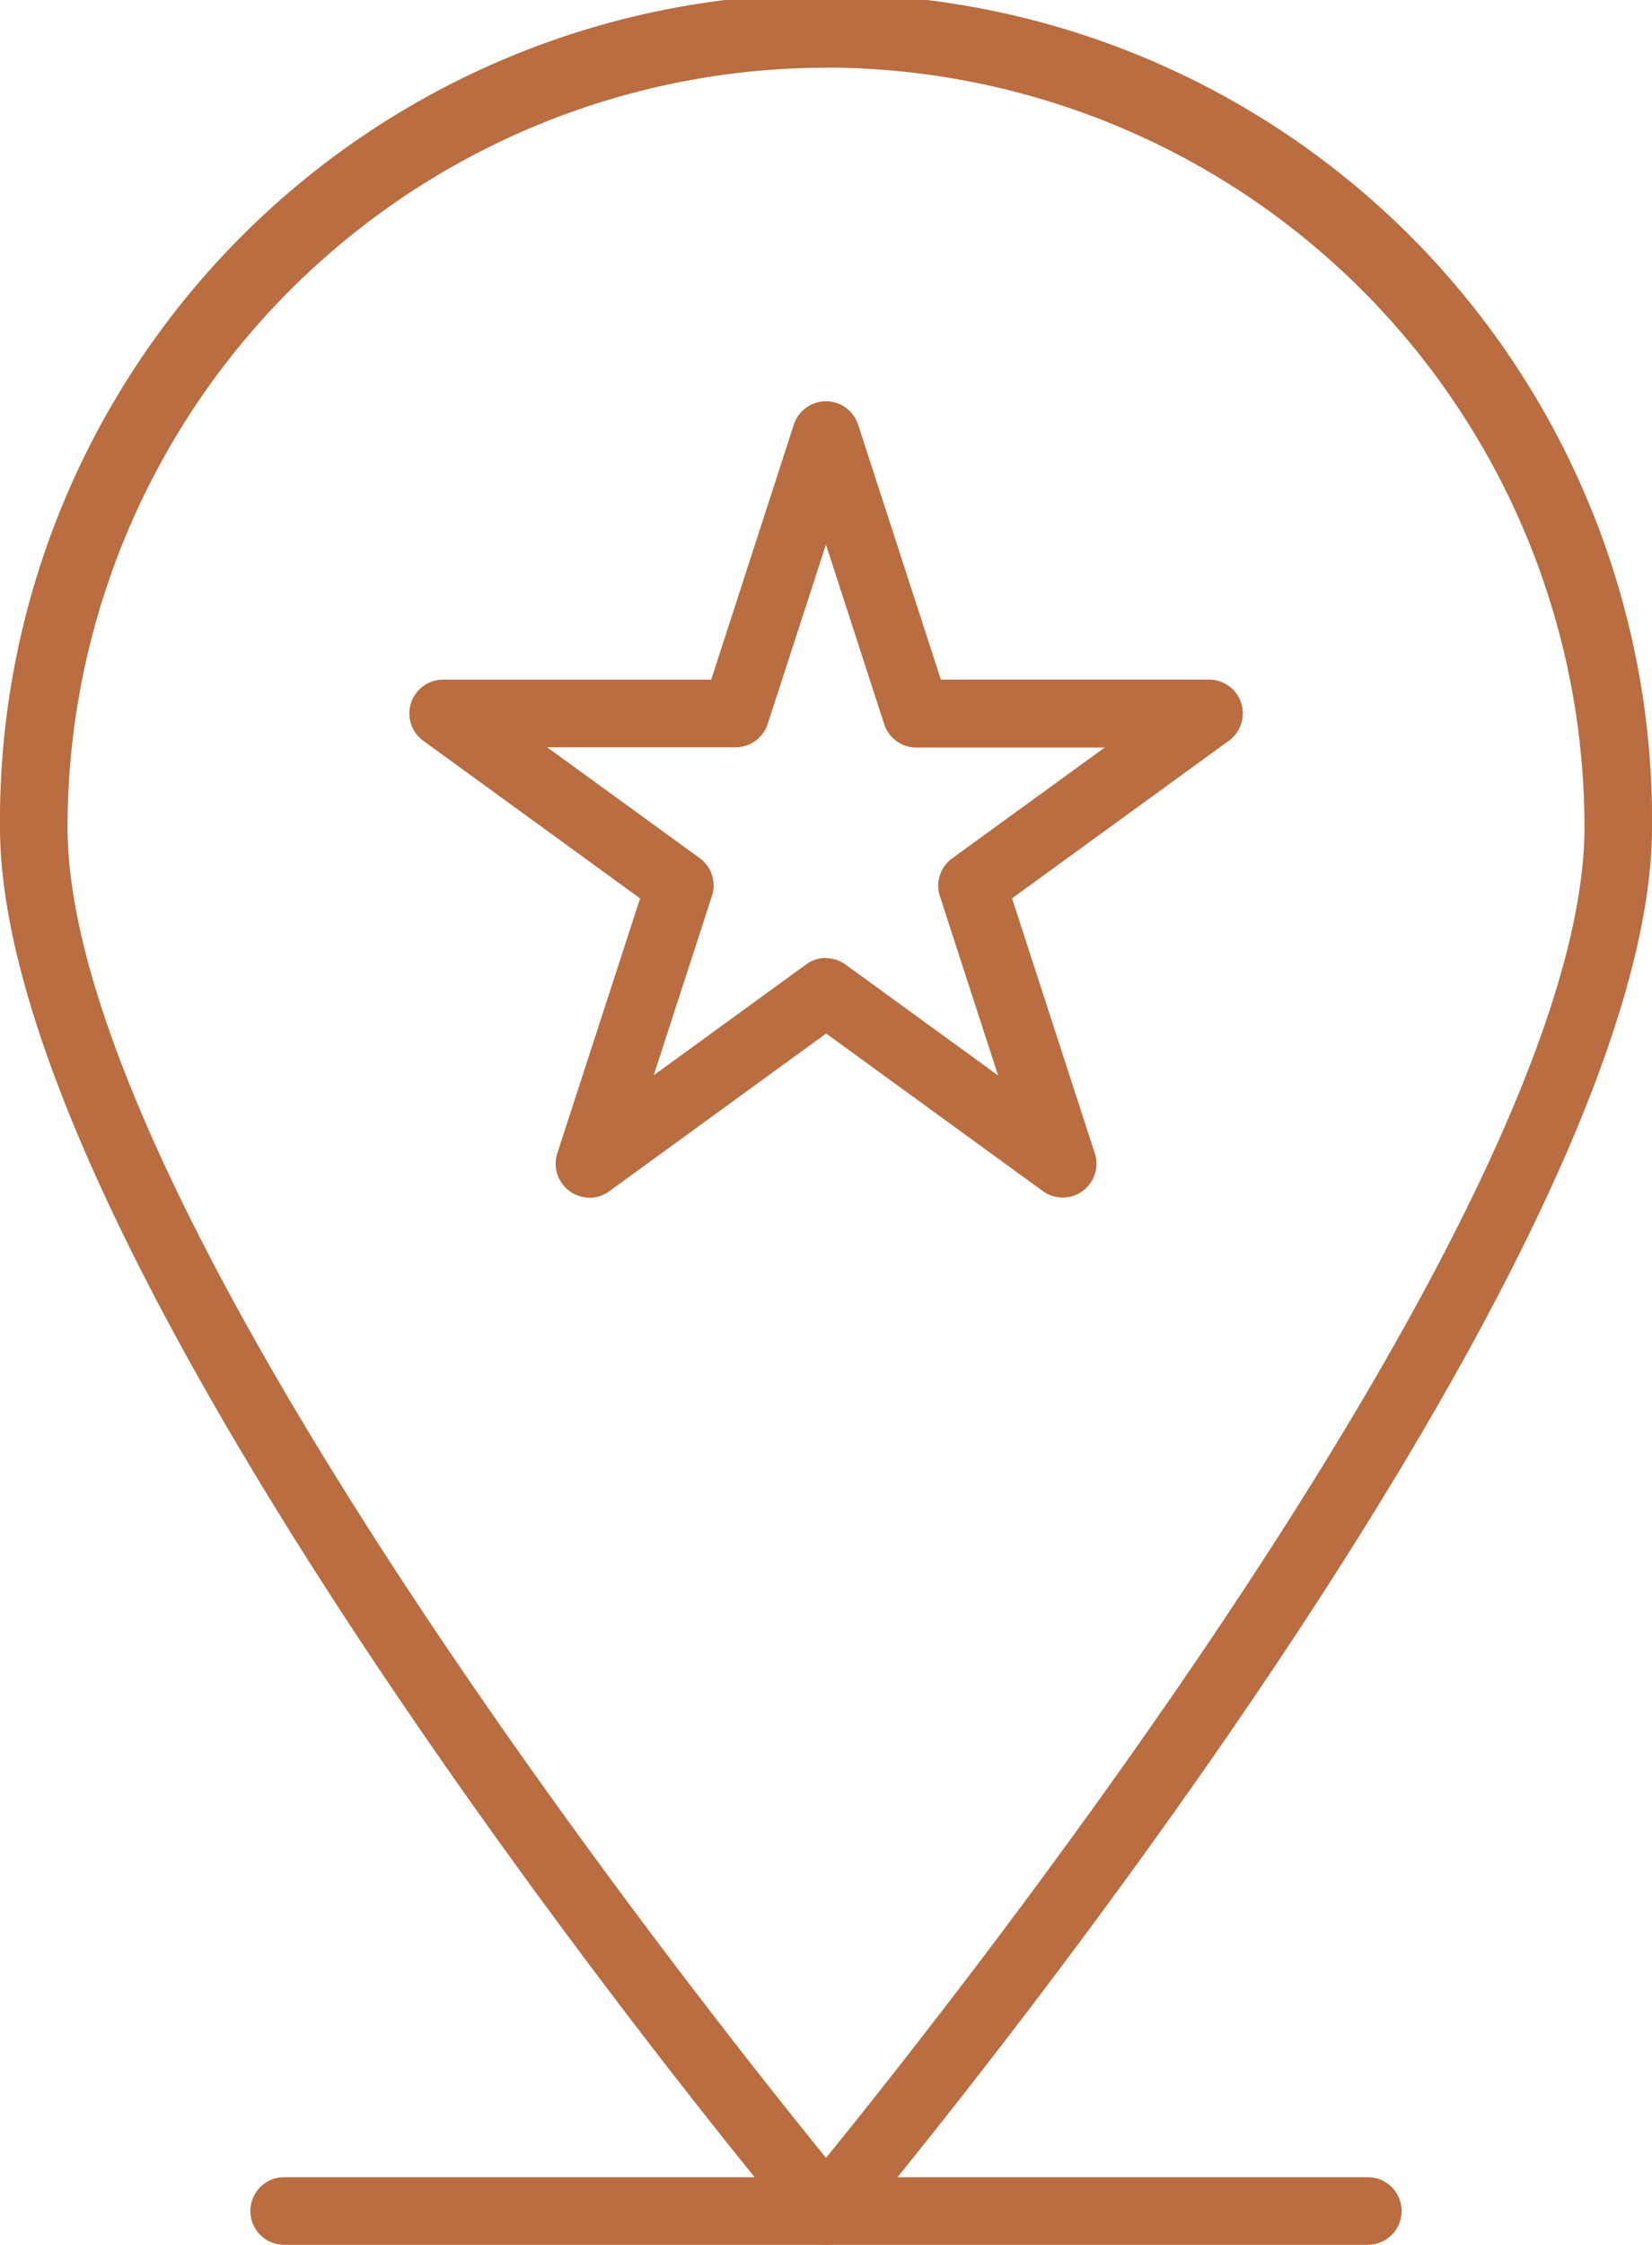 <?xml version="1.0" encoding="UTF-8"?>
<svg xmlns="http://www.w3.org/2000/svg" xmlns:xlink="http://www.w3.org/1999/xlink" id="Groupe_374" data-name="Groupe 374" width="32.988" height="44.794" viewBox="0 0 32.988 44.794">
  <defs>
    <clipPath id="clip-path">
      <rect id="Rectangle_249" data-name="Rectangle 249" width="32.988" height="44.795" fill="#b96d40"></rect>
    </clipPath>
  </defs>
  <g id="Groupe_373" data-name="Groupe 373" transform="translate(0 0)" clip-path="url(#clip-path)">
    <path id="Tracé_449" data-name="Tracé 449" d="M16.495,44.795a.671.671,0,0,1-.517-.241C15.325,43.775,0,25.378,0,16.5a16.495,16.495,0,1,1,32.989,0c0,8.881-15.325,27.277-15.978,28.056a.671.671,0,0,1-.517.241m0-43.446A15.164,15.164,0,0,0,1.349,16.5c0,7.517,12.433,23.222,15.146,26.56C19.206,39.72,31.64,24.011,31.64,16.5A15.164,15.164,0,0,0,16.495,1.349" transform="translate(0 0)" fill="#b96d40"></path>
    <path id="Tracé_450" data-name="Tracé 450" d="M25.986,33.554H4.4a.675.675,0,1,1,0-1.349H25.986a.675.675,0,1,1,0,1.349" transform="translate(1.301 11.24)" fill="#b96d40"></path>
    <path id="Tracé_451" data-name="Tracé 451" d="M9.655,21.826a.676.676,0,0,1-.642-.882l1.654-5.089L6.338,12.71a.674.674,0,0,1,.4-1.22h5.349L13.737,6.4a.675.675,0,0,1,1.283,0l1.653,5.089h5.35a.674.674,0,0,1,.4,1.22l-4.329,3.145,1.653,5.089a.674.674,0,0,1-1.037.753l-4.328-3.145L10.05,21.7a.666.666,0,0,1-.4.13m4.723-4.782a.67.67,0,0,1,.4.13l3.043,2.211-1.163-3.579a.677.677,0,0,1,.246-.754l3.045-2.211H16.183a.676.676,0,0,1-.642-.467L14.378,8.794l-1.163,3.579a.675.675,0,0,1-.641.467H8.811l3.045,2.211a.673.673,0,0,1,.246.754l-1.163,3.579,3.043-2.211a.67.67,0,0,1,.4-.13" transform="translate(2.115 2.072)" fill="#b96d40"></path>
  </g>
</svg>
